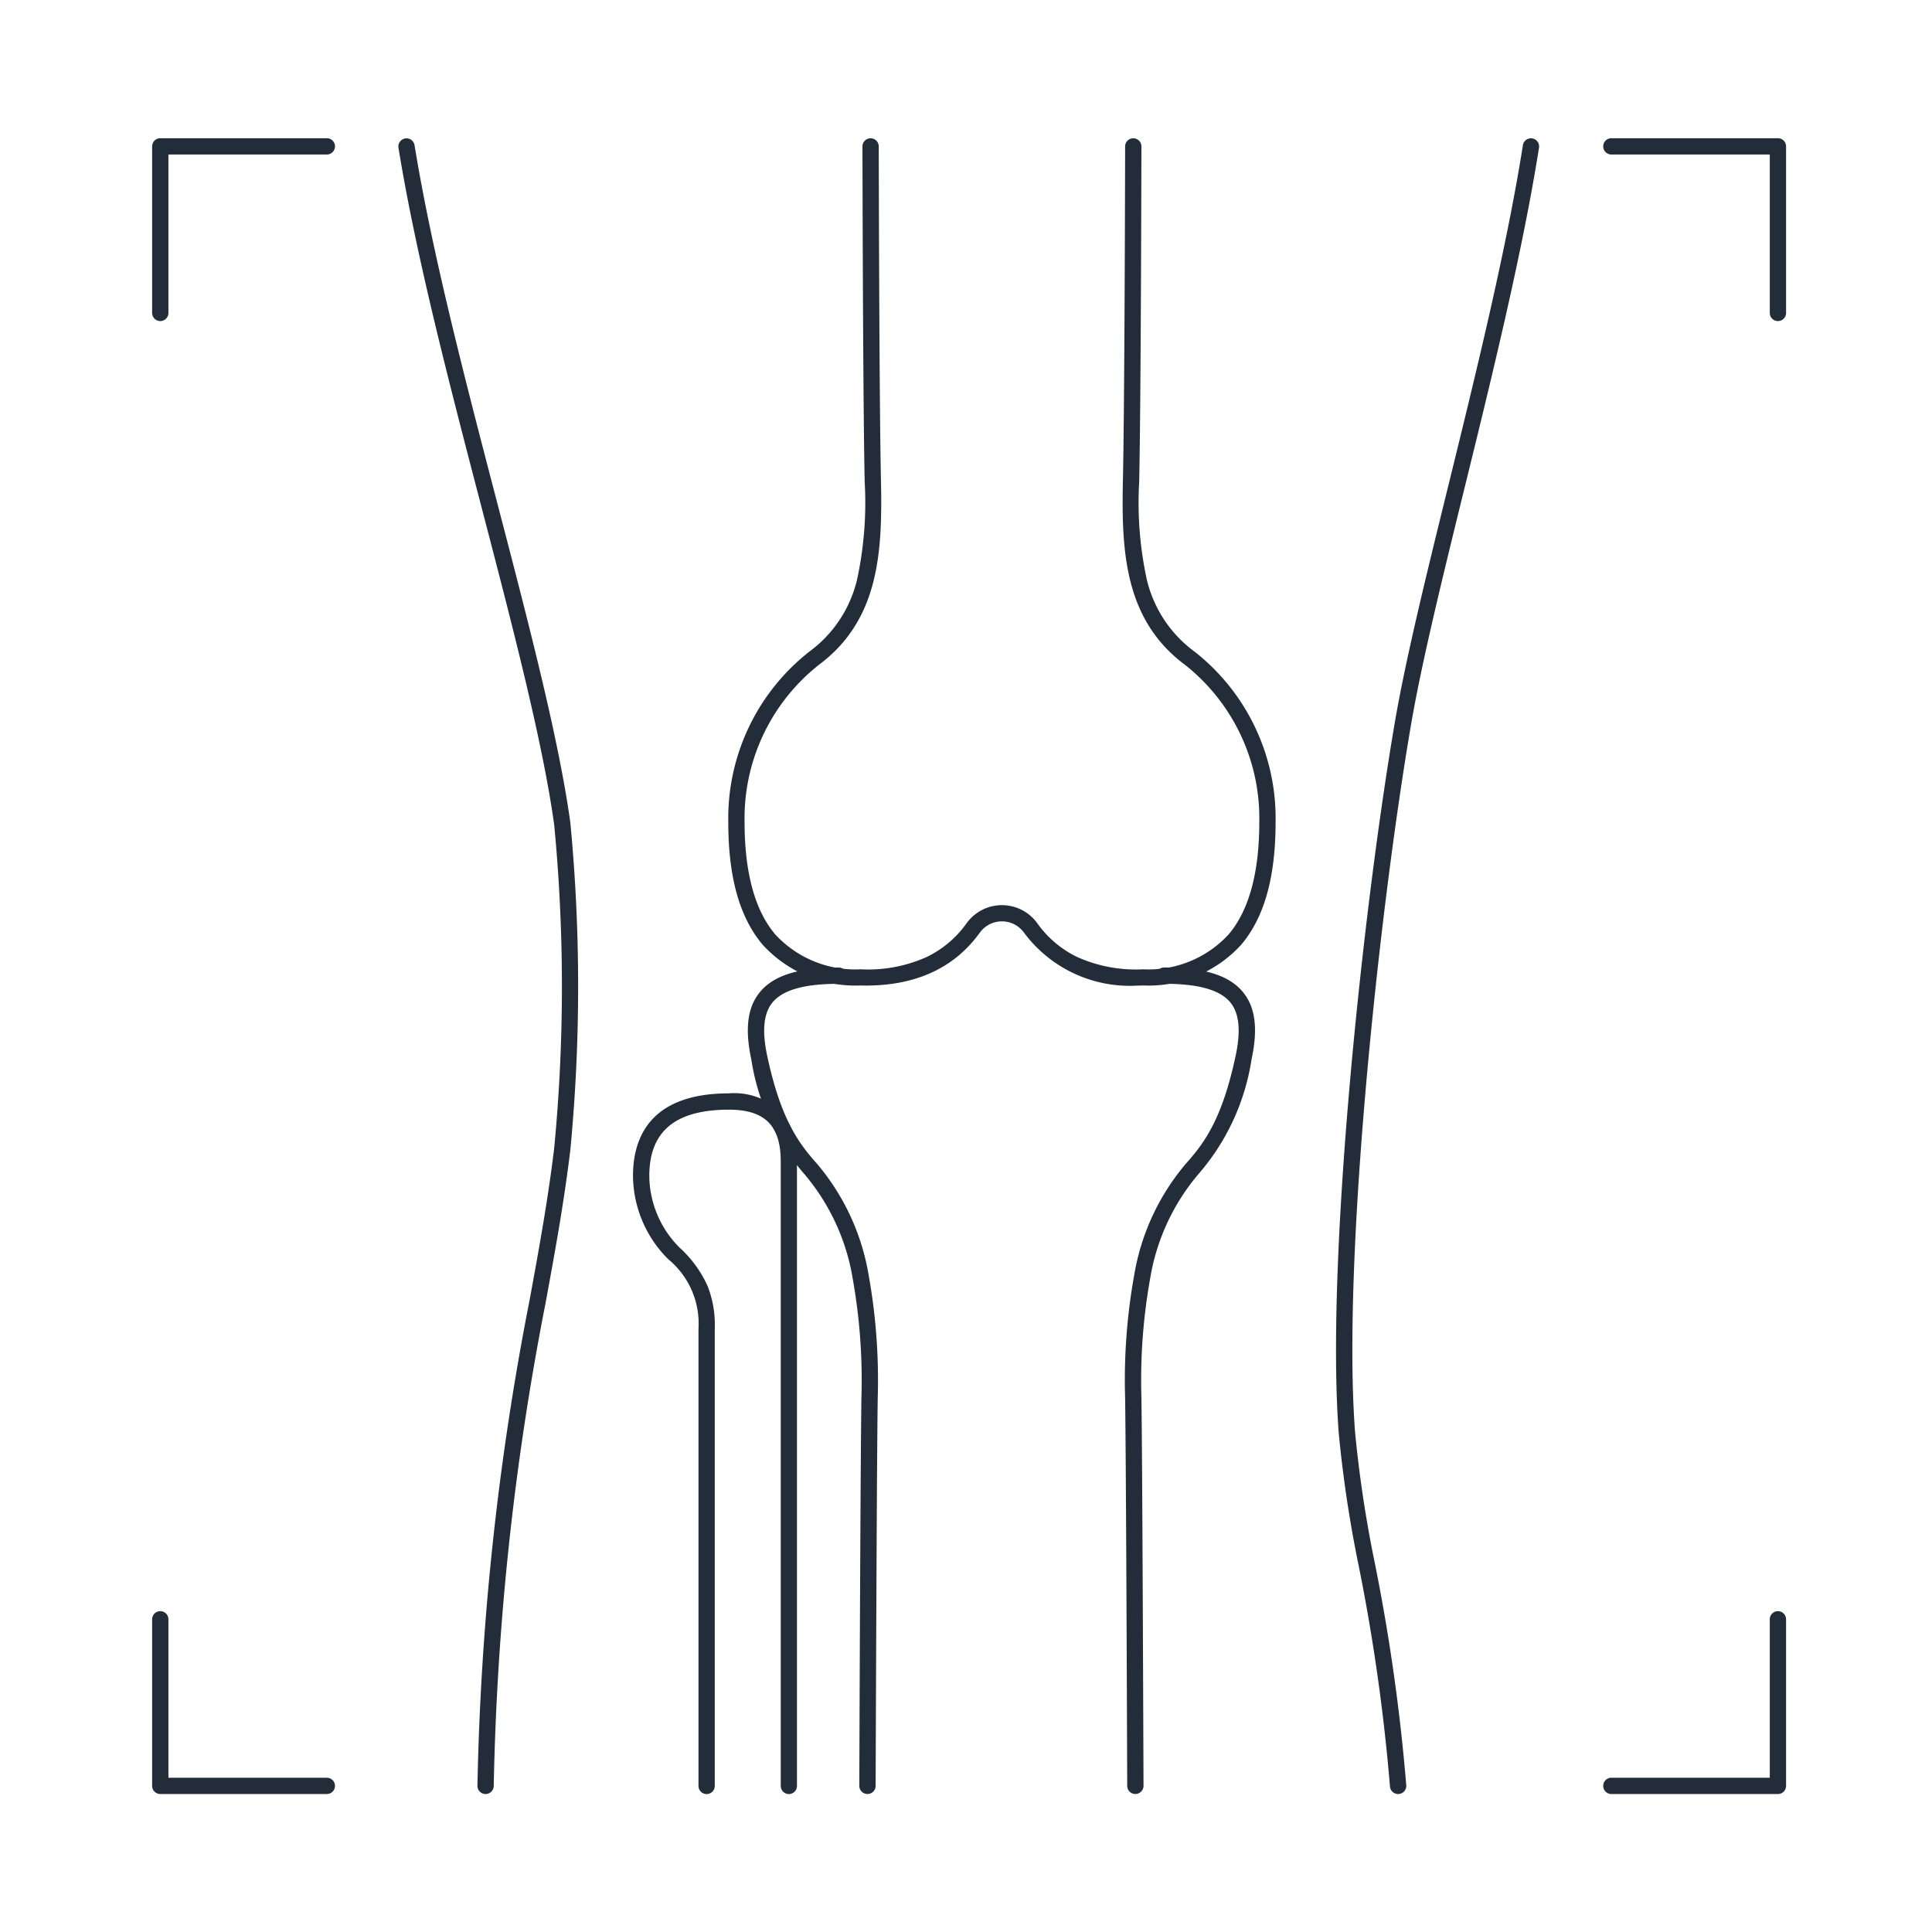 <?xml version="1.0" encoding="UTF-8"?> <svg xmlns="http://www.w3.org/2000/svg" xmlns:xlink="http://www.w3.org/1999/xlink" width="118.601" height="118.602" viewBox="0 0 118.601 118.602"><defs><style>.a{fill:none;stroke:#232d39;}.b{clip-path:url(#a);}.c{fill:#232d39;}</style><clipPath id="a"><rect class="a" width="118.601" height="118.601"></rect></clipPath></defs><g transform="translate(0 -0.004)"><g class="b" transform="translate(0 0.004)"><path class="c" d="M382.858,684.7a.5.5,0,0,1-.5-.5V645.862c0-2.2-.981-3.176-3.18-3.176-3.29,0-4.889,1.33-4.889,4.066a6.284,6.284,0,0,0,1.857,4.4,7.175,7.175,0,0,1,1.723,2.363,6.582,6.582,0,0,1,.439,2.645V684.2a.5.5,0,0,1-1,0V656.154a5.118,5.118,0,0,0-1.863-4.294,7.3,7.3,0,0,1-2.157-5.109c0-2.311,1.022-5.066,5.889-5.066a4.12,4.12,0,0,1,3.277,1.223,4.34,4.34,0,0,1,.9,2.953V684.2A.5.5,0,0,1,382.858,684.7Z" transform="translate(-334.43 -574.566)"></path><path class="c" d="M660.8,619.054a.5.5,0,0,1-.5-.5c-.025-7.32-.076-20.145-.128-23.789a36.389,36.389,0,0,1,.559-7.58,14.189,14.189,0,0,1,3.173-6.828c1.133-1.268,2.219-2.728,3.05-6.61.329-1.536.226-2.607-.313-3.275-.629-.778-1.962-1.156-4.074-1.156a.5.5,0,0,1,0-1c2.468,0,4.009.485,4.852,1.528.752.93.915,2.237.514,4.113a13.972,13.972,0,0,1-3.282,7.067,13.226,13.226,0,0,0-2.939,6.362,35.448,35.448,0,0,0-.539,7.366c.053,3.649.1,16.478.128,23.8a.5.5,0,0,1-.5.5Z" transform="translate(-591.103 -508.924)"></path><path class="c" d="M787,186.488a.5.5,0,0,1-.5-.462,118.078,118.078,0,0,0-1.911-13.507,76.421,76.421,0,0,1-1.231-8.153c-.815-10.625,1.478-32.208,3.447-43.7.662-3.863,1.942-9.072,3.3-14.587,1.666-6.781,3.555-14.467,4.556-20.81a.5.5,0,0,1,.988.156c-1.008,6.385-2.9,14.093-4.573,20.893-1.351,5.5-2.627,10.689-3.282,14.518-1.96,11.444-4.244,32.913-3.435,43.458a75.71,75.71,0,0,0,1.217,8.046A118.916,118.916,0,0,1,787.5,185.95a.5.5,0,0,1-.46.537Z" transform="translate(-701.173 -76.357)"></path><path class="c" d="M241.852,186.486h-.014a.5.5,0,0,1-.486-.514,171.629,171.629,0,0,1,3.2-29.8c.577-3.144,1.121-6.114,1.512-9.341a104.193,104.193,0,0,0,0-19.841c-.7-5.055-2.521-12.059-4.455-19.475-1.979-7.588-4.025-15.434-5.106-22.094a.5.5,0,0,1,.987-.16c1.074,6.614,3.114,14.437,5.086,22,1.941,7.445,3.775,14.477,4.478,19.591a105.53,105.53,0,0,1,0,20.1c-.394,3.257-.941,6.242-1.521,9.4A170.761,170.761,0,0,0,242.352,186,.5.5,0,0,1,241.852,186.486Z" transform="translate(-212.043 -76.355)"></path><path class="c" d="M103.662,954.789H93.437a.5.5,0,0,1-.5-.5V944.064a.5.5,0,0,1,1,0v9.725h9.725a.5.5,0,0,1,0,1Z" transform="translate(-83.598 -844.658)"></path><path class="c" d="M949.647,954.789H939.422a.5.5,0,0,1,0-1h9.725v-9.725a.5.5,0,0,1,1,0v10.225A.5.5,0,0,1,949.647,954.789Z" transform="translate(-840.504 -844.658)"></path><path class="c" d="M93.437,96.063a.5.5,0,0,1-.5-.5V85.338a.5.5,0,0,1,.5-.5h10.225a.5.5,0,0,1,0,1H93.937v9.725A.5.5,0,0,1,93.437,96.063Z" transform="translate(-83.598 -76.353)"></path><path class="c" d="M949.647,96.063a.5.5,0,0,1-.5-.5V85.838h-9.725a.5.5,0,0,1,0-1h10.225a.5.5,0,0,1,.5.5V95.563A.5.5,0,0,1,949.647,96.063Z" transform="translate(-840.504 -76.353)"></path><path class="c" d="M453.979,136.856a8.085,8.085,0,0,1-6.987-3.244,1.674,1.674,0,0,0-2.72,0c-1.611,2.235-4.081,3.324-7.34,3.239a7.708,7.708,0,0,1-5.985-2.5c-1.421-1.683-2.112-4.145-2.112-7.527a13,13,0,0,1,4.969-10.464,7.681,7.681,0,0,0,2.932-4.408,22.281,22.281,0,0,0,.472-6.024c-.089-4.1-.124-14.656-.137-20.585a.5.5,0,0,1,.5-.5h0a.5.5,0,0,1,.5.5c.013,5.925.048,16.476.137,20.566.094,4.364-.126,8.508-3.806,11.254a12,12,0,0,0-4.567,9.663c0,3.093.631,5.408,1.876,6.882a6.674,6.674,0,0,0,5.248,2.149,8.775,8.775,0,0,0,4.052-.754,6.437,6.437,0,0,0,2.451-2.07,2.674,2.674,0,0,1,4.343,0,6.437,6.437,0,0,0,2.451,2.07,8.777,8.777,0,0,0,4.052.754,6.673,6.673,0,0,0,5.248-2.149c1.245-1.474,1.876-3.789,1.876-6.882a12,12,0,0,0-4.567-9.663c-3.68-2.746-3.9-6.891-3.806-11.254.088-4.088.124-14.64.137-20.566a.5.5,0,0,1,1,0c-.013,5.93-.048,16.489-.137,20.585a22.28,22.28,0,0,0,.472,6.024,7.681,7.681,0,0,0,2.932,4.408,13,13,0,0,1,4.969,10.464c0,3.382-.691,5.844-2.112,7.527a7.709,7.709,0,0,1-5.986,2.5Q454.154,136.856,453.979,136.856Z" transform="translate(-384.127 -76.354)"></path><path class="c" d="M447.59,619.054a.5.5,0,0,1-.5-.5c.025-7.322.076-20.15.129-23.8a35.453,35.453,0,0,0-.539-7.366,13.226,13.226,0,0,0-2.939-6.362,13.972,13.972,0,0,1-3.282-7.067c-.4-1.876-.238-3.183.514-4.113.843-1.042,2.385-1.528,4.852-1.528a.5.5,0,0,1,0,1c-2.112,0-3.445.378-4.074,1.156-.54.667-.642,1.738-.313,3.275.831,3.881,1.917,5.341,3.05,6.61a14.189,14.189,0,0,1,3.173,6.828,36.39,36.39,0,0,1,.559,7.58c-.053,3.646-.1,16.47-.128,23.789A.5.5,0,0,1,447.59,619.054Z" transform="translate(-394.339 -508.924)"></path></g></g></svg> 